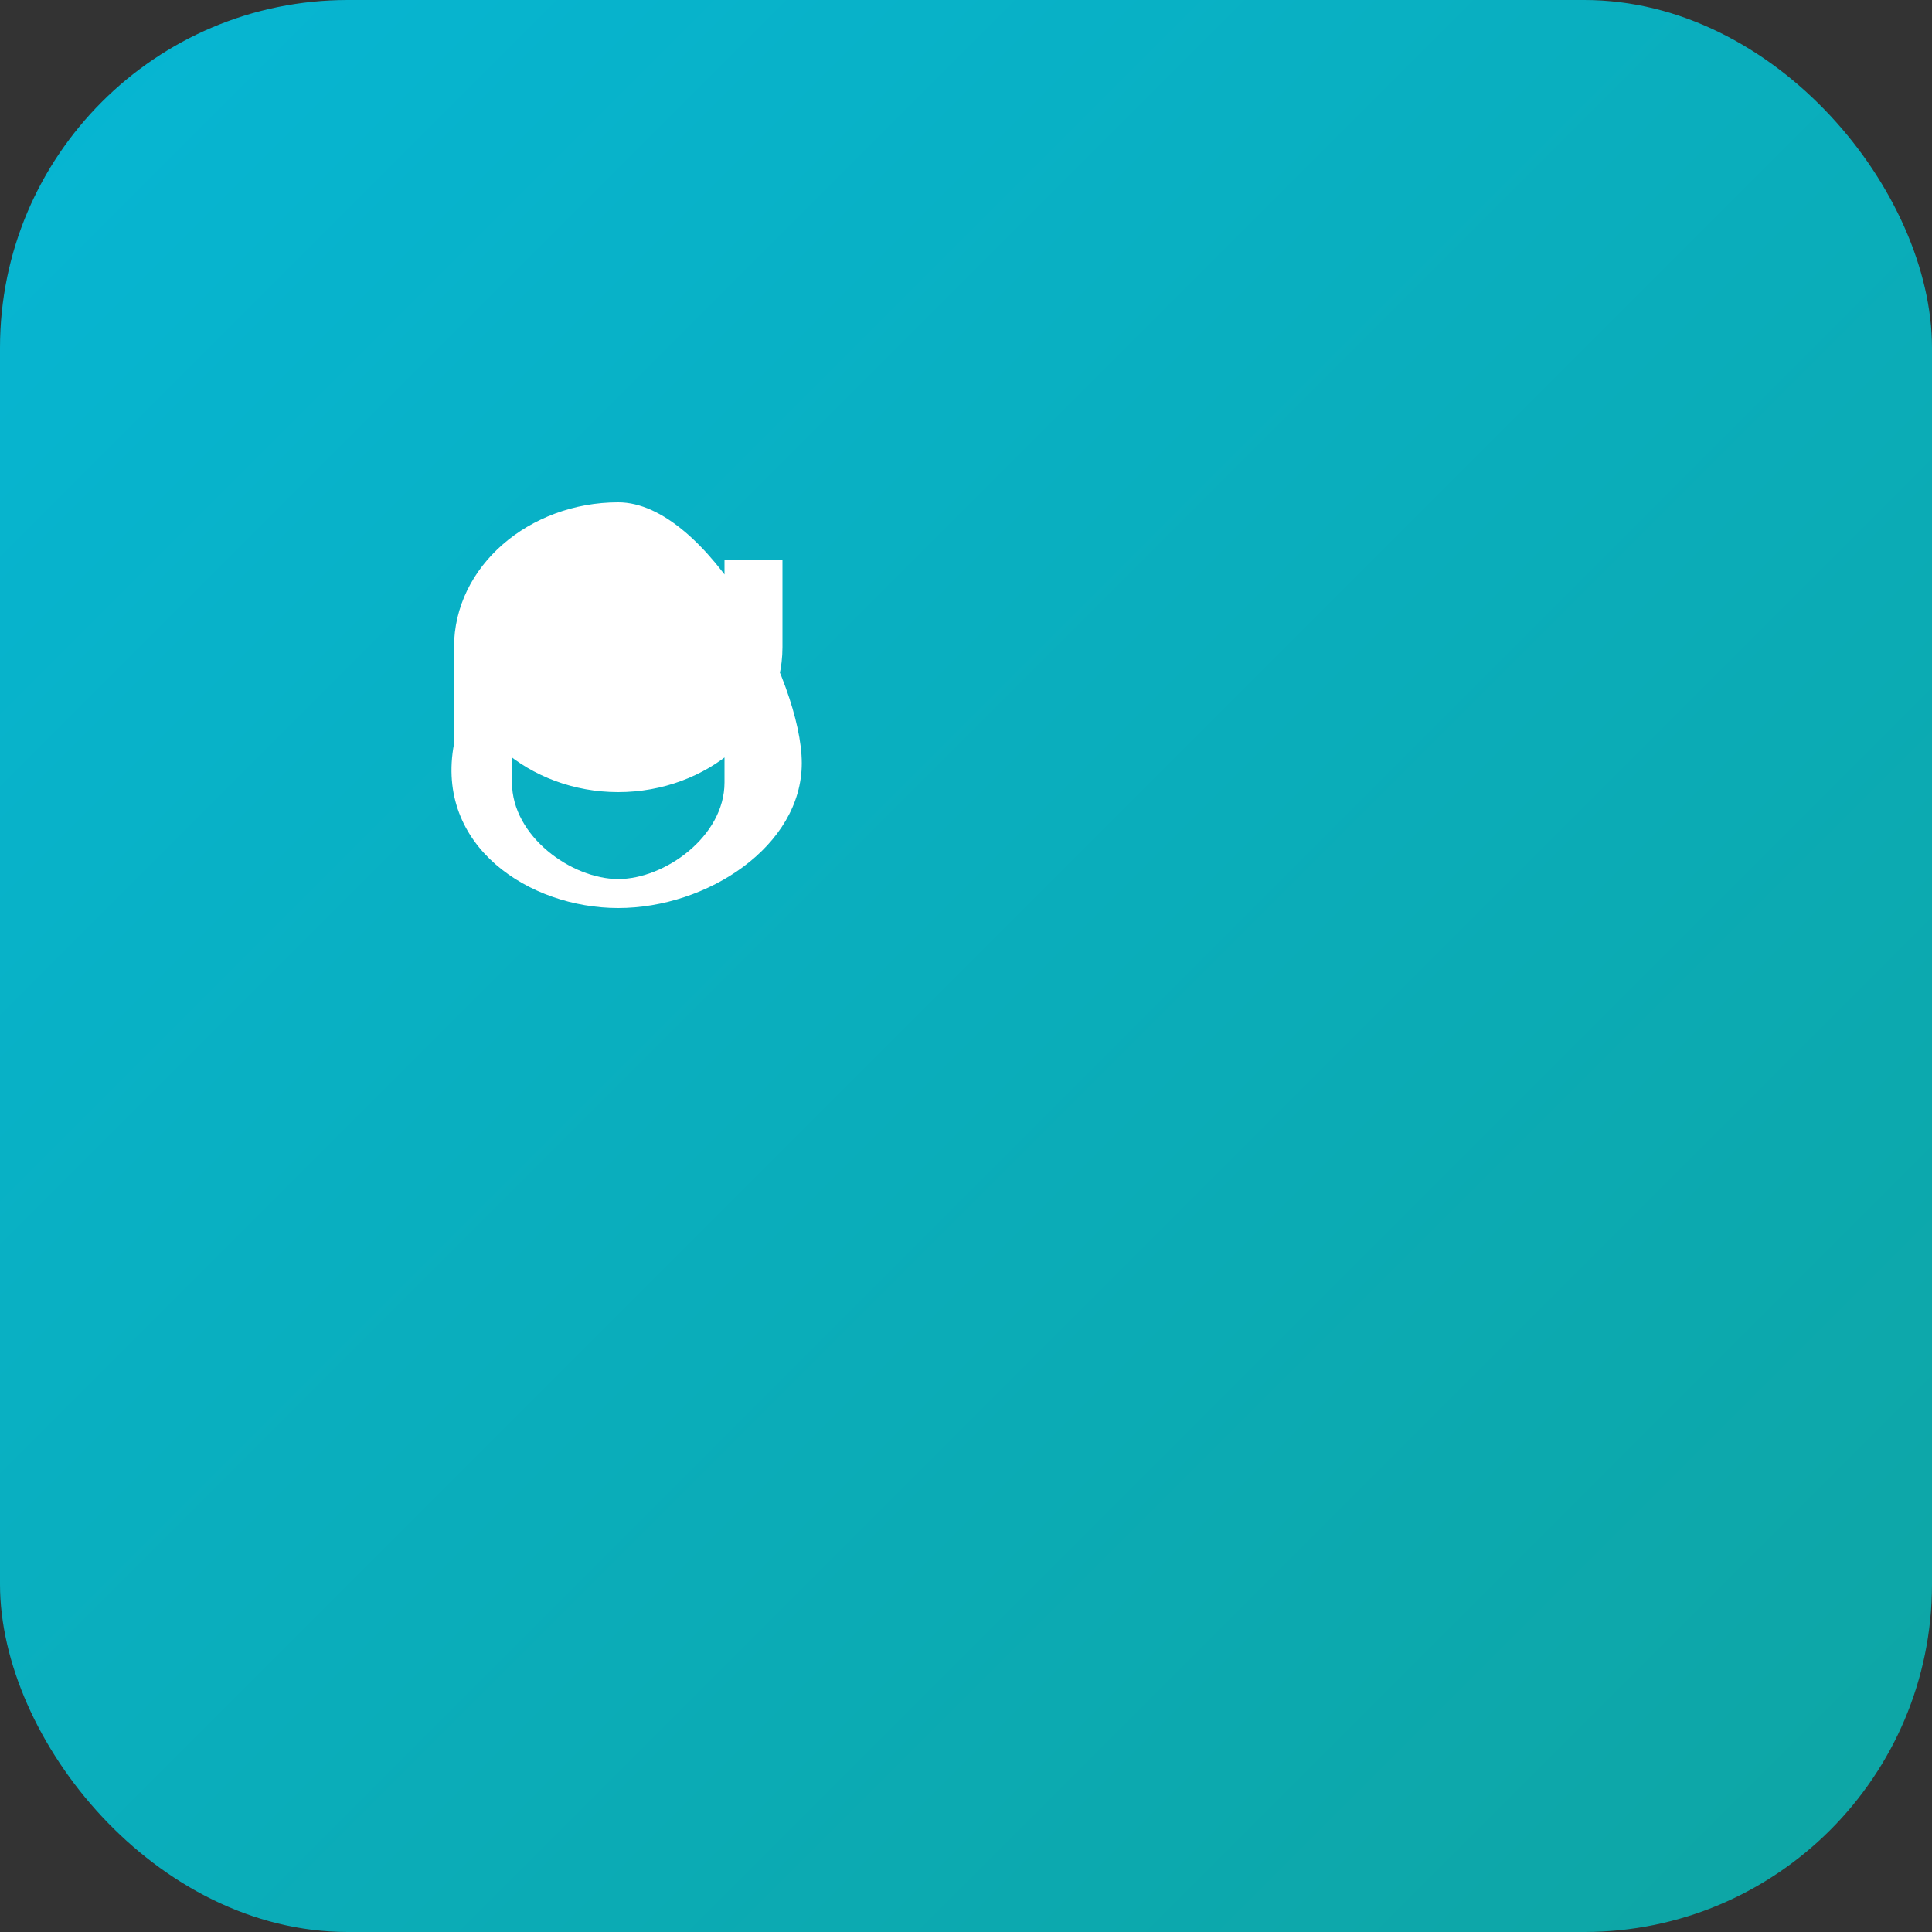 <!-- Simple brand-friendly SVG favicon (place this at public/favicon.svg) -->
<svg xmlns="http://www.w3.org/2000/svg" viewBox="0 0 100 100" width="100" height="100" role="img" aria-label="unloopx">
  <rect x="0" y="0" width="100" height="100" fill="#333333" stroke="none"/>
  <defs>
    <linearGradient id="g" x1="0" x2="1" y1="0" y2="1">
      <stop offset="0" stop-color="#06b6d4"/>
      <stop offset="1" stop-color="#0ea5a3"/>
    </linearGradient>
  </defs>
  <rect width="100" height="100" rx="18" fill="url(#g)"/>
  <g transform="translate(18,20)" fill="#fff">
    <!-- simple U mark; replace this path with your logo if you have one -->
    <path d="M14 6c-4.6 0-8.5 3.3-8.5 7.5S9.4 21 14 21s8.5-3.3 8.5-7.5V9h-3v11.5c0 2.8-3.1 5-5.5 5s-5.5-2.2-5.5-5V13h-3v5.5C4.5 23.8 9.4 27 14 27s9.5-3.2 9.5-7.5S18.6 6 14 6z"/>
  </g>
</svg>